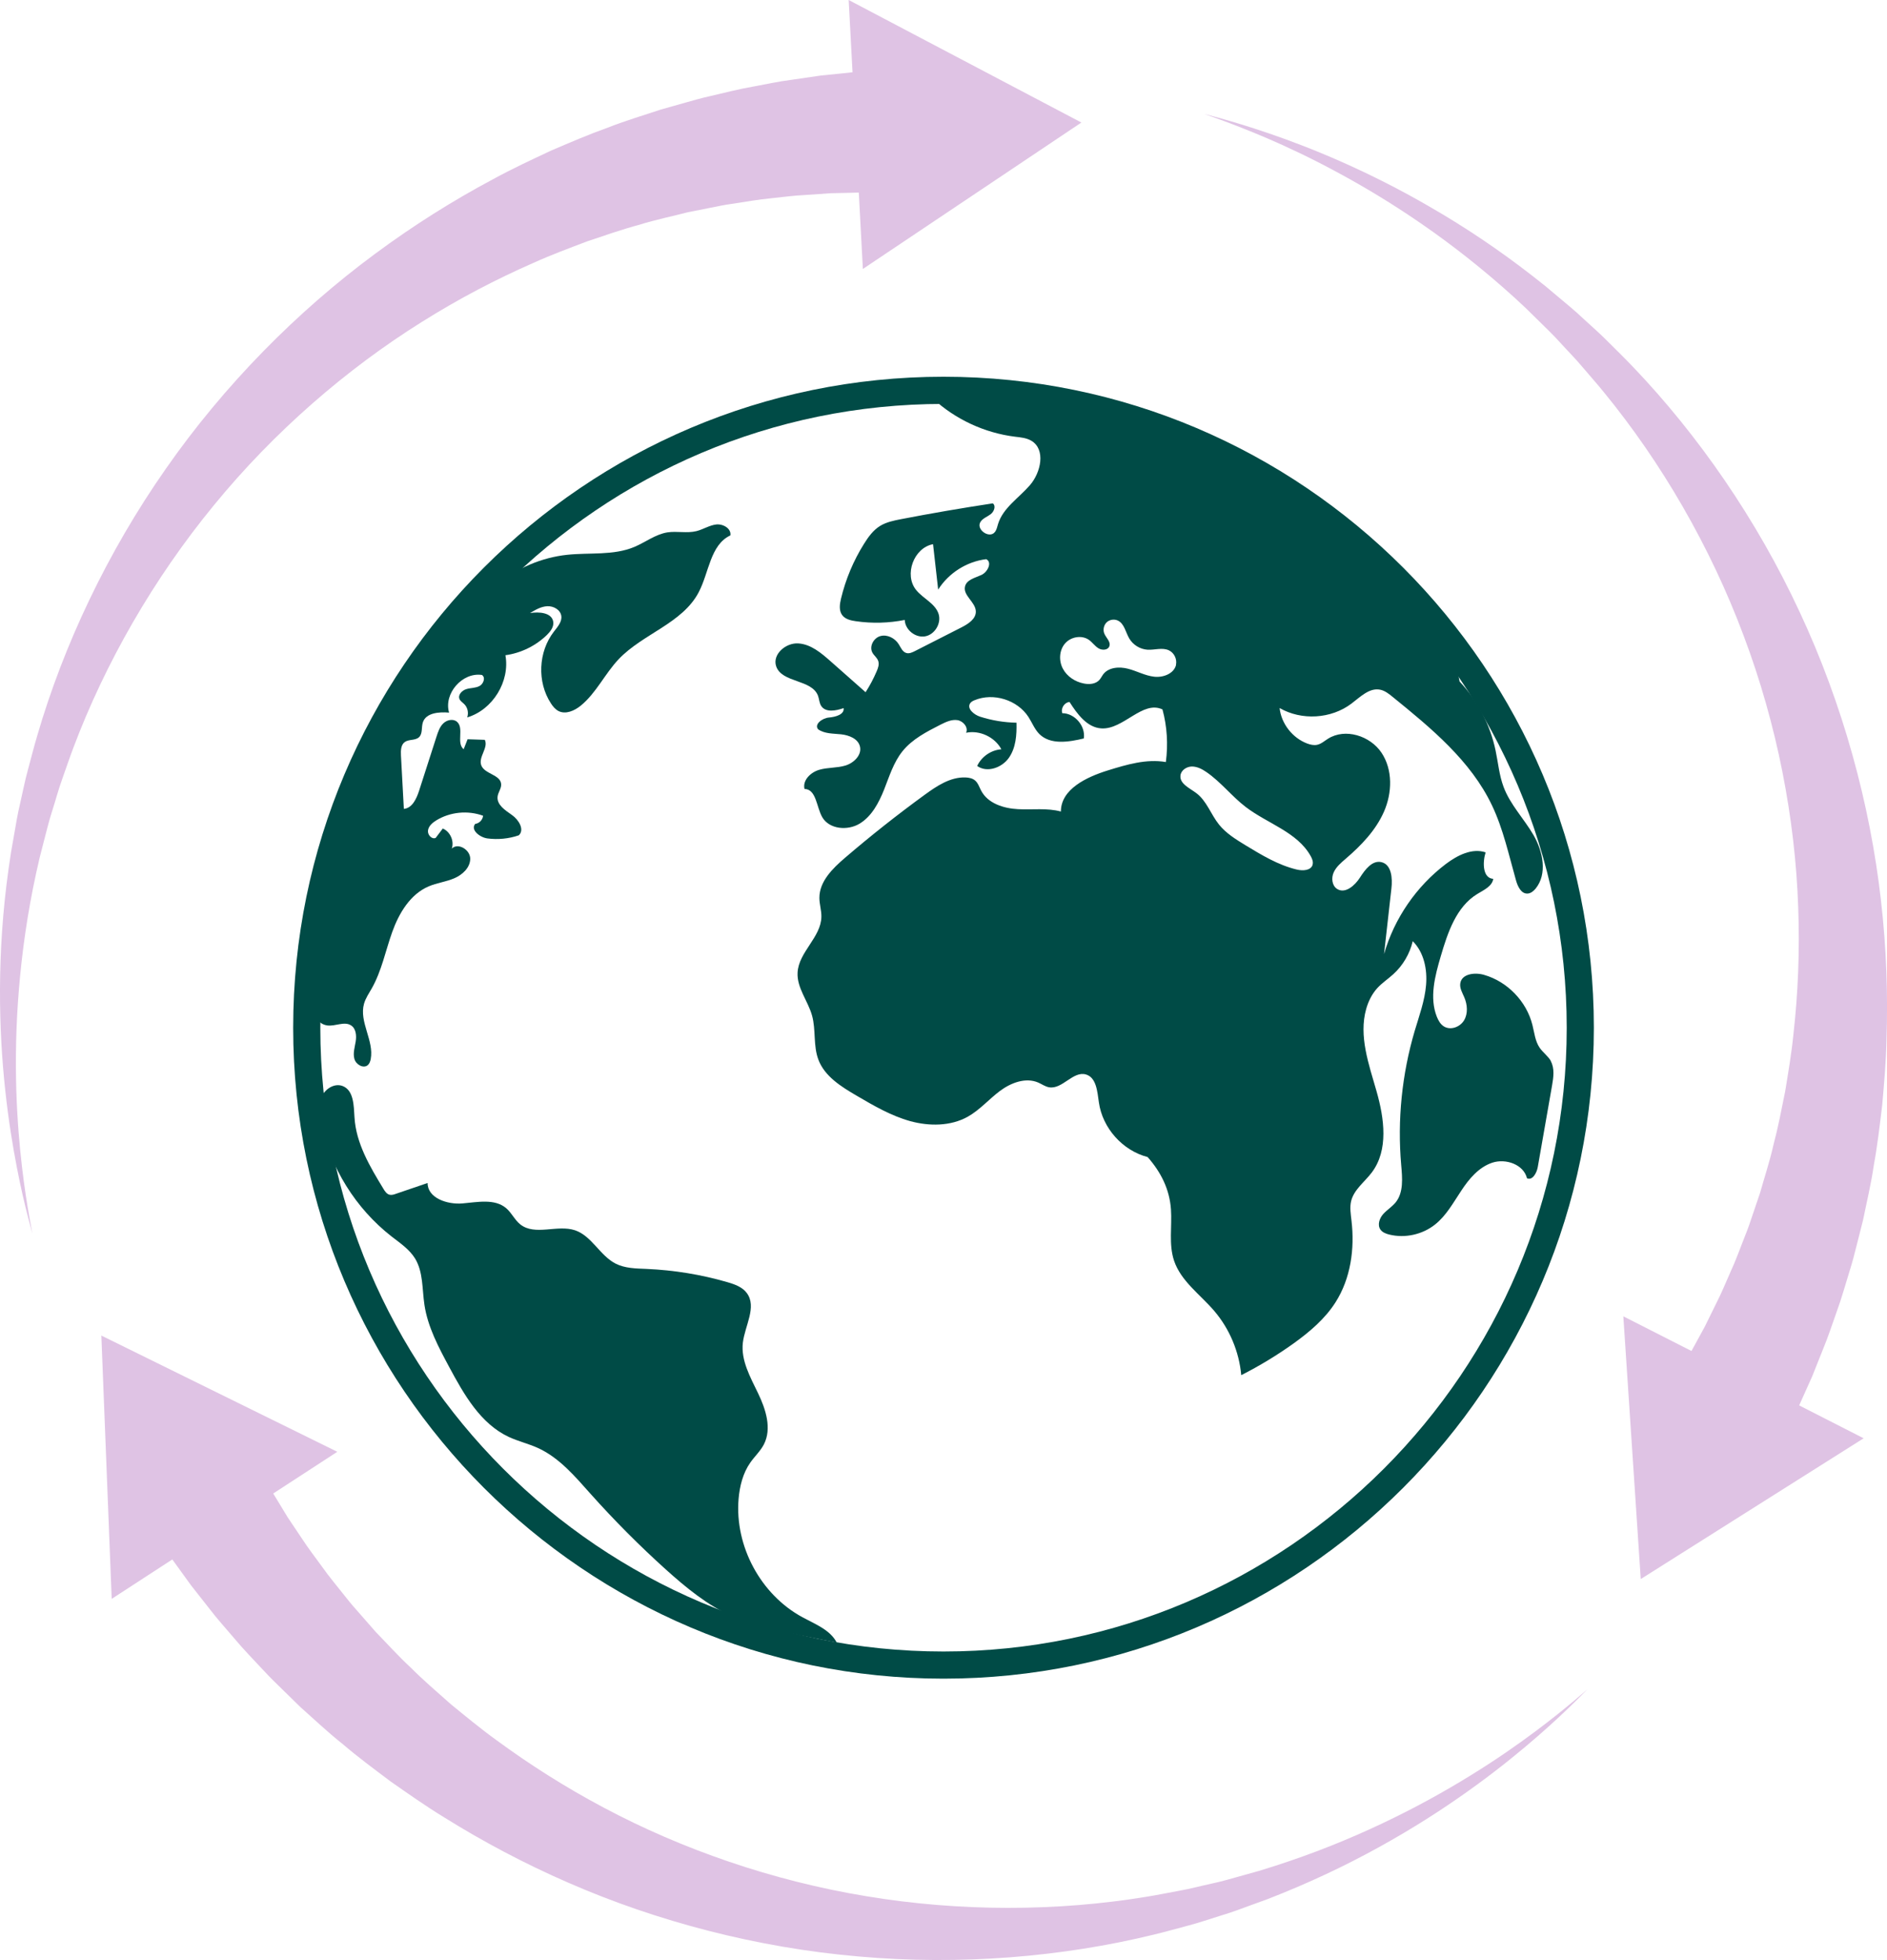 <svg width="52" height="54" viewBox="0 0 52 54" fill="none" xmlns="http://www.w3.org/2000/svg">
<g clip-path="url(#clip0_462_11623)">
<path d="M26 46.246C16.118 46.246 8.079 38.202 8.079 28.313C8.079 18.424 16.118 10.379 26 10.379C35.883 10.379 43.922 18.424 43.922 28.313C43.922 38.202 35.883 46.246 26 46.246ZM26 11.128C16.531 11.128 8.827 18.837 8.827 28.313C8.827 37.789 16.531 45.498 26 45.498C35.47 45.498 43.174 37.789 43.174 28.313C43.174 18.837 35.47 11.128 26 11.128Z" fill="#004B46"/>
<path d="M15.245 17.126C15.204 16.876 14.856 16.849 14.606 16.89C14.755 16.8 14.909 16.709 15.082 16.701C15.255 16.693 15.444 16.799 15.468 16.969C15.491 17.132 15.363 17.272 15.263 17.402C14.832 17.958 14.797 18.788 15.18 19.375C15.234 19.461 15.302 19.542 15.391 19.589C15.59 19.689 15.83 19.581 16.003 19.441C16.432 19.091 16.669 18.56 17.05 18.159C17.716 17.459 18.804 17.173 19.253 16.318C19.54 15.775 19.57 15.011 20.127 14.75C20.157 14.561 19.926 14.427 19.735 14.449C19.546 14.472 19.379 14.585 19.192 14.632C18.932 14.697 18.655 14.626 18.391 14.667C18.062 14.72 17.787 14.939 17.48 15.068C16.903 15.31 16.247 15.218 15.625 15.285C14.928 15.36 14.255 15.645 13.714 16.095C13.342 16.404 13.037 16.784 12.736 17.16C12.32 17.681 11.903 18.202 11.486 18.721C11.114 19.184 10.742 19.65 10.429 20.154C9.956 20.915 9.622 21.755 9.342 22.608C8.828 24.163 8.478 25.793 8.549 27.428C8.563 27.77 8.675 28.201 9.015 28.25C9.24 28.282 9.494 28.124 9.681 28.254C9.813 28.345 9.828 28.537 9.801 28.697C9.775 28.856 9.722 29.021 9.767 29.175C9.811 29.33 10.017 29.448 10.137 29.342C10.183 29.301 10.204 29.238 10.216 29.177C10.312 28.669 9.891 28.152 10.031 27.654C10.074 27.501 10.165 27.369 10.244 27.231C10.517 26.749 10.623 26.195 10.809 25.675C10.996 25.154 11.307 24.633 11.816 24.418C12.041 24.322 12.291 24.294 12.519 24.196C12.745 24.1 12.958 23.901 12.958 23.657C12.958 23.411 12.625 23.206 12.45 23.378C12.521 23.169 12.407 22.913 12.202 22.825C12.137 22.913 12.07 22.998 12.005 23.085C11.893 23.13 11.775 22.992 11.795 22.874C11.814 22.754 11.917 22.666 12.019 22.603C12.401 22.367 12.891 22.319 13.312 22.473C13.303 22.585 13.206 22.685 13.096 22.697C12.958 22.86 13.218 23.069 13.43 23.098C13.72 23.136 14.019 23.108 14.297 23.012C14.462 22.858 14.295 22.583 14.108 22.453C13.923 22.323 13.686 22.172 13.712 21.946C13.726 21.824 13.822 21.719 13.81 21.597C13.785 21.336 13.348 21.326 13.261 21.08C13.18 20.852 13.464 20.6 13.36 20.382C13.202 20.376 13.043 20.37 12.885 20.366C12.848 20.458 12.812 20.549 12.777 20.641C12.566 20.47 12.799 20.055 12.59 19.882C12.484 19.794 12.314 19.833 12.216 19.929C12.116 20.024 12.072 20.163 12.029 20.293C11.868 20.789 11.71 21.287 11.549 21.784C11.478 22.003 11.36 22.264 11.129 22.284C11.102 21.794 11.076 21.302 11.049 20.811C11.043 20.679 11.045 20.525 11.151 20.445C11.265 20.36 11.444 20.407 11.547 20.309C11.651 20.212 11.608 20.037 11.653 19.9C11.74 19.636 12.098 19.609 12.375 19.632C12.222 19.107 12.74 18.513 13.281 18.595C13.387 18.664 13.324 18.841 13.214 18.899C13.102 18.959 12.97 18.948 12.85 18.985C12.73 19.022 12.612 19.144 12.663 19.26C12.688 19.317 12.746 19.351 12.791 19.396C12.887 19.489 12.919 19.638 12.875 19.764C13.578 19.555 14.058 18.773 13.928 18.051C14.356 17.992 14.763 17.793 15.072 17.492C15.171 17.394 15.267 17.268 15.245 17.13V17.126Z" fill="#004B46"/>
<path d="M21.983 45.034C21.369 44.912 20.749 44.786 20.178 44.53C19.493 44.223 18.905 43.739 18.346 43.236C17.619 42.581 16.928 41.886 16.275 41.156C15.846 40.674 15.413 40.161 14.826 39.892C14.564 39.773 14.279 39.707 14.017 39.585C13.241 39.221 12.785 38.418 12.379 37.661C12.086 37.116 11.787 36.557 11.696 35.947C11.631 35.513 11.665 35.046 11.438 34.671C11.281 34.417 11.025 34.246 10.789 34.063C9.801 33.292 9.1 32.166 8.846 30.939C8.797 30.701 8.765 30.447 8.86 30.223C8.954 29.999 9.216 29.831 9.444 29.92C9.749 30.04 9.749 30.459 9.769 30.786C9.812 31.5 10.194 32.141 10.566 32.751C10.606 32.82 10.657 32.894 10.734 32.914C10.791 32.928 10.852 32.91 10.909 32.889C11.2 32.79 11.492 32.69 11.783 32.591C11.783 33.008 12.326 33.188 12.741 33.154C13.157 33.119 13.631 33.014 13.95 33.286C14.1 33.414 14.184 33.61 14.338 33.732C14.743 34.053 15.358 33.73 15.848 33.894C16.308 34.051 16.531 34.59 16.964 34.812C17.224 34.944 17.527 34.946 17.82 34.958C18.572 34.991 19.32 35.113 20.042 35.322C20.243 35.381 20.456 35.454 20.58 35.623C20.863 36.004 20.527 36.52 20.471 36.99C20.414 37.478 20.676 37.938 20.889 38.381C21.103 38.823 21.275 39.356 21.05 39.793C20.954 39.978 20.798 40.12 20.678 40.291C20.473 40.582 20.383 40.942 20.353 41.296C20.245 42.598 20.964 43.932 22.113 44.554C22.462 44.744 22.875 44.898 23.058 45.252C22.7 45.181 22.343 45.11 21.985 45.038L21.983 45.034Z" fill="#004B46"/>
<path d="M42.74 29.234C42.66 29.094 42.52 28.998 42.429 28.866C42.303 28.683 42.284 28.453 42.229 28.238C42.067 27.587 41.54 27.041 40.896 26.857C40.644 26.783 40.286 26.826 40.242 27.084C40.217 27.221 40.298 27.349 40.351 27.475C40.437 27.676 40.457 27.918 40.347 28.107C40.235 28.297 39.969 28.394 39.784 28.274C39.693 28.215 39.636 28.113 39.595 28.012C39.386 27.485 39.542 26.889 39.703 26.344C39.894 25.693 40.13 24.981 40.709 24.629C40.888 24.519 41.117 24.42 41.15 24.212C40.857 24.194 40.851 23.763 40.939 23.482C40.565 23.356 40.16 23.564 39.845 23.801C39.03 24.418 38.422 25.302 38.14 26.285C38.207 25.683 38.276 25.081 38.343 24.477C38.376 24.196 38.347 23.822 38.073 23.753C37.819 23.688 37.617 23.956 37.477 24.176C37.337 24.395 37.071 24.631 36.849 24.491C36.705 24.401 36.682 24.19 36.752 24.035C36.821 23.881 36.957 23.767 37.085 23.657C37.512 23.291 37.914 22.874 38.14 22.357C38.365 21.841 38.384 21.208 38.071 20.738C37.758 20.27 37.071 20.051 36.595 20.352C36.497 20.413 36.408 20.496 36.296 20.519C36.203 20.539 36.107 20.515 36.018 20.482C35.613 20.327 35.308 19.935 35.262 19.506C35.867 19.855 36.68 19.807 37.239 19.386C37.483 19.203 37.735 18.94 38.034 19.001C38.164 19.028 38.272 19.113 38.376 19.198C39.435 20.057 40.528 20.956 41.114 22.186C41.426 22.841 41.579 23.559 41.778 24.259C41.825 24.426 41.922 24.627 42.095 24.617C42.183 24.613 42.258 24.55 42.315 24.483C42.646 24.078 42.522 23.462 42.26 23.008C41.998 22.555 41.615 22.168 41.433 21.676C41.313 21.355 41.284 21.009 41.213 20.673C41.065 19.967 40.717 19.302 40.223 18.777C40.103 18.074 39.589 17.372 39.079 16.872C37.64 15.46 36.079 14.175 34.42 13.031C33.849 12.637 33.261 12.259 32.625 11.982C31.703 11.581 30.703 11.408 29.706 11.268C28.361 11.081 27.068 11.055 25.712 10.985C26.332 11.555 27.133 11.927 27.971 12.031C28.125 12.049 28.288 12.063 28.422 12.143C28.822 12.383 28.686 13.015 28.381 13.367C28.076 13.719 27.639 13.992 27.503 14.437C27.481 14.512 27.465 14.594 27.416 14.657C27.265 14.852 26.887 14.585 27.019 14.378C27.082 14.278 27.206 14.238 27.3 14.166C27.393 14.095 27.452 13.939 27.359 13.867C26.513 13.996 25.67 14.14 24.828 14.303C24.631 14.341 24.43 14.382 24.257 14.486C24.066 14.602 23.93 14.789 23.812 14.978C23.519 15.444 23.304 15.958 23.176 16.491C23.139 16.644 23.115 16.817 23.206 16.943C23.29 17.059 23.444 17.095 23.584 17.114C24.032 17.179 24.489 17.167 24.932 17.079C24.942 17.35 25.225 17.578 25.493 17.531C25.759 17.484 25.946 17.173 25.865 16.914C25.771 16.623 25.438 16.491 25.247 16.255C24.905 15.836 25.182 15.09 25.712 14.992C25.759 15.409 25.806 15.826 25.853 16.243C26.141 15.788 26.639 15.47 27.176 15.405C27.349 15.486 27.219 15.761 27.044 15.84C26.869 15.92 26.637 15.971 26.593 16.156C26.532 16.406 26.885 16.587 26.891 16.845C26.895 17.051 26.686 17.185 26.505 17.279L25.21 17.938C25.137 17.974 25.056 18.013 24.977 17.99C24.869 17.96 24.824 17.84 24.765 17.746C24.66 17.581 24.452 17.472 24.263 17.523C24.074 17.573 23.946 17.811 24.042 17.982C24.086 18.062 24.17 18.119 24.2 18.206C24.235 18.299 24.198 18.403 24.157 18.497C24.072 18.696 23.971 18.887 23.853 19.07C23.532 18.788 23.212 18.503 22.891 18.22C22.631 17.99 22.346 17.748 22.001 17.726C21.655 17.701 21.277 18.029 21.389 18.357C21.548 18.818 22.371 18.71 22.542 19.168C22.576 19.26 22.576 19.365 22.629 19.447C22.751 19.636 23.035 19.583 23.247 19.508C23.273 19.687 23.021 19.752 22.84 19.768C22.66 19.784 22.428 19.955 22.546 20.093C22.727 20.218 22.96 20.207 23.178 20.23C23.395 20.254 23.641 20.348 23.696 20.559C23.759 20.795 23.532 21.019 23.298 21.09C23.064 21.161 22.808 21.139 22.574 21.208C22.338 21.277 22.111 21.497 22.17 21.735C22.495 21.743 22.497 22.227 22.657 22.51C22.851 22.849 23.359 22.892 23.692 22.689C24.025 22.485 24.218 22.115 24.363 21.753C24.507 21.389 24.623 21.005 24.867 20.7C25.137 20.362 25.536 20.159 25.92 19.963C26.066 19.89 26.223 19.815 26.383 19.839C26.544 19.864 26.69 20.039 26.623 20.187C26.999 20.11 27.414 20.305 27.595 20.643C27.312 20.661 27.046 20.846 26.928 21.102C27.2 21.298 27.611 21.151 27.802 20.877C27.995 20.602 28.02 20.246 28.011 19.91C27.67 19.904 27.33 19.847 27.007 19.744C26.837 19.689 26.631 19.516 26.739 19.369C26.767 19.331 26.812 19.308 26.857 19.29C27.375 19.076 28.034 19.28 28.341 19.752C28.442 19.908 28.509 20.089 28.641 20.222C28.946 20.525 29.448 20.445 29.867 20.344C29.918 20.002 29.619 19.65 29.274 19.648C29.227 19.514 29.331 19.351 29.473 19.339C29.686 19.672 29.956 20.043 30.351 20.067C30.959 20.104 31.483 19.286 32.034 19.544C32.162 20.014 32.192 20.511 32.127 20.994C31.593 20.901 31.048 21.064 30.53 21.224C29.94 21.407 29.235 21.741 29.235 22.357C28.853 22.254 28.448 22.313 28.054 22.292C27.66 22.272 27.225 22.136 27.04 21.786C26.987 21.688 26.954 21.572 26.869 21.501C26.798 21.44 26.698 21.422 26.605 21.418C26.188 21.403 25.814 21.654 25.479 21.898C24.725 22.447 23.993 23.026 23.285 23.633C22.942 23.927 22.578 24.285 22.58 24.737C22.58 24.912 22.639 25.083 22.635 25.258C22.625 25.823 22.007 26.23 21.979 26.795C21.956 27.216 22.267 27.576 22.379 27.983C22.487 28.376 22.407 28.809 22.552 29.192C22.724 29.653 23.182 29.938 23.607 30.186C24.076 30.461 24.554 30.739 25.08 30.886C25.605 31.03 26.194 31.03 26.67 30.764C26.999 30.579 27.251 30.284 27.554 30.056C27.857 29.83 28.263 29.674 28.611 29.824C28.711 29.867 28.802 29.936 28.91 29.954C29.274 30.017 29.568 29.501 29.922 29.6C30.213 29.682 30.239 30.072 30.282 30.371C30.381 31.077 30.934 31.697 31.625 31.876C31.993 32.293 32.229 32.763 32.268 33.318C32.3 33.79 32.203 34.281 32.353 34.73C32.542 35.295 33.072 35.661 33.459 36.113C33.882 36.607 34.146 37.236 34.205 37.885C34.707 37.63 35.191 37.337 35.648 37.01C36.089 36.693 36.512 36.335 36.802 35.879C37.221 35.222 37.335 34.404 37.243 33.63C37.223 33.449 37.191 33.264 37.233 33.089C37.312 32.769 37.607 32.562 37.804 32.299C38.268 31.681 38.146 30.811 37.934 30.066C37.721 29.322 37.438 28.541 37.648 27.796C37.707 27.587 37.806 27.385 37.953 27.223C38.085 27.078 38.252 26.97 38.396 26.838C38.66 26.598 38.849 26.277 38.931 25.929C39.239 26.236 39.335 26.704 39.298 27.137C39.262 27.57 39.109 27.983 38.985 28.4C38.632 29.596 38.504 30.857 38.613 32.098C38.644 32.454 38.682 32.853 38.457 33.129C38.357 33.249 38.219 33.333 38.115 33.449C38.012 33.565 37.951 33.75 38.042 33.876C38.097 33.953 38.195 33.99 38.286 34.012C38.719 34.118 39.199 34.012 39.548 33.733C39.855 33.489 40.048 33.133 40.266 32.806C40.481 32.478 40.75 32.155 41.124 32.031C41.496 31.909 41.986 32.08 42.079 32.46C42.229 32.531 42.347 32.316 42.376 32.153C42.508 31.404 42.638 30.654 42.77 29.905C42.809 29.68 42.845 29.431 42.733 29.232L42.74 29.234ZM32.41 18.312C32.355 18.558 32.056 18.672 31.806 18.643C31.556 18.615 31.331 18.487 31.087 18.424C30.843 18.36 30.544 18.381 30.396 18.584C30.361 18.631 30.337 18.686 30.296 18.731C30.194 18.847 30.017 18.861 29.867 18.83C29.627 18.784 29.402 18.637 29.288 18.419C29.174 18.202 29.188 17.917 29.347 17.73C29.505 17.543 29.808 17.488 30.007 17.628C30.103 17.695 30.17 17.799 30.27 17.86C30.369 17.921 30.53 17.915 30.57 17.805C30.617 17.681 30.479 17.573 30.43 17.451C30.39 17.35 30.416 17.224 30.495 17.146C30.575 17.069 30.703 17.049 30.802 17.095C30.983 17.179 31.018 17.417 31.119 17.59C31.223 17.767 31.416 17.885 31.619 17.899C31.816 17.911 32.028 17.832 32.209 17.915C32.355 17.982 32.44 18.157 32.406 18.314L32.41 18.312ZM36.172 23.824C36.123 23.985 35.9 23.995 35.737 23.956C35.223 23.834 34.762 23.553 34.31 23.279C34.05 23.12 33.784 22.955 33.593 22.717C33.367 22.437 33.253 22.062 32.963 21.847C32.78 21.71 32.505 21.593 32.53 21.365C32.546 21.218 32.699 21.119 32.845 21.117C32.991 21.117 33.127 21.188 33.247 21.271C33.644 21.544 33.944 21.938 34.327 22.231C34.928 22.691 35.747 22.921 36.117 23.582C36.158 23.655 36.195 23.742 36.17 23.824H36.172Z" fill="#004B46"/>
<path d="M29.804 3.378L23.387 0L23.493 1.991C23.422 1.999 23.338 2.008 23.241 2.018C23.072 2.034 22.865 2.056 22.619 2.081C22.375 2.115 22.097 2.156 21.784 2.203C21.471 2.241 21.127 2.317 20.753 2.386C20.377 2.449 19.979 2.553 19.552 2.652C19.338 2.699 19.119 2.762 18.895 2.825C18.672 2.888 18.44 2.953 18.204 3.02C17.737 3.177 17.243 3.321 16.741 3.519C16.233 3.7 15.718 3.921 15.186 4.149C14.661 4.395 14.119 4.646 13.58 4.941C12.497 5.518 11.399 6.204 10.33 6.997C8.188 8.579 6.175 10.611 4.569 12.916C2.958 15.216 1.752 17.773 1.025 20.271C0.933 20.582 0.854 20.895 0.771 21.202C0.685 21.509 0.626 21.827 0.555 22.132C0.48 22.441 0.435 22.736 0.382 23.033C0.356 23.179 0.329 23.328 0.305 23.472C0.283 23.623 0.26 23.773 0.238 23.924C0.073 25.093 0.004 26.212 0 27.241C-0.004 28.274 0.055 29.21 0.145 30.04C0.234 30.868 0.352 31.584 0.466 32.169C0.579 32.755 0.689 33.209 0.769 33.518C0.85 33.825 0.893 33.99 0.893 33.99C0.893 33.99 0.862 33.823 0.805 33.51C0.75 33.197 0.675 32.737 0.606 32.147C0.537 31.559 0.474 30.841 0.449 30.019C0.425 29.2 0.437 28.266 0.521 27.263C0.602 26.259 0.752 25.177 0.996 24.054C1.027 23.918 1.059 23.779 1.09 23.639C1.126 23.497 1.163 23.352 1.201 23.206C1.277 22.917 1.348 22.618 1.439 22.337C1.531 22.052 1.606 21.764 1.71 21.475C1.813 21.186 1.911 20.893 2.021 20.602C2.899 18.269 4.228 15.946 5.895 13.918C7.557 11.887 9.557 10.162 11.617 8.874C12.645 8.227 13.686 7.686 14.698 7.243C15.202 7.015 15.706 6.83 16.192 6.645C16.684 6.48 17.157 6.315 17.621 6.191C18.078 6.049 18.529 5.958 18.952 5.848C19.166 5.805 19.375 5.764 19.576 5.724C19.779 5.683 19.975 5.642 20.168 5.616C20.552 5.559 20.907 5.494 21.243 5.463C21.576 5.429 21.881 5.386 22.16 5.374C22.436 5.355 22.684 5.339 22.899 5.323C23.115 5.319 23.298 5.313 23.446 5.311C23.532 5.309 23.605 5.307 23.666 5.305L23.778 7.41L29.802 3.374L29.804 3.378Z" fill="#DFC3E4"/>
<path d="M2.793 36.799L3.078 44.048L4.748 42.962C4.791 43.02 4.84 43.088 4.897 43.167C4.996 43.305 5.118 43.474 5.263 43.673C5.415 43.867 5.59 44.088 5.785 44.337C5.976 44.589 6.212 44.849 6.458 45.138C6.7 45.431 6.99 45.726 7.289 46.047C7.438 46.21 7.6 46.366 7.767 46.529C7.934 46.692 8.106 46.859 8.281 47.032C8.649 47.357 9.023 47.715 9.446 48.05C9.854 48.4 10.306 48.734 10.769 49.082C11.245 49.413 11.732 49.759 12.257 50.078C13.298 50.727 14.44 51.337 15.662 51.868C18.101 52.934 20.867 53.66 23.664 53.9C26.461 54.148 29.276 53.914 31.802 53.296C32.117 53.221 32.428 53.131 32.737 53.05C33.044 52.971 33.349 52.863 33.65 52.771C33.955 52.682 34.233 52.572 34.516 52.47C34.656 52.419 34.796 52.369 34.935 52.318C35.077 52.261 35.219 52.206 35.359 52.149C36.457 51.702 37.459 51.203 38.351 50.691C39.248 50.178 40.028 49.659 40.701 49.167C41.374 48.677 41.933 48.215 42.382 47.825C42.831 47.434 43.169 47.111 43.396 46.887C43.622 46.663 43.742 46.543 43.742 46.543C43.742 46.543 43.612 46.653 43.37 46.861C43.126 47.064 42.764 47.361 42.291 47.713C41.815 48.067 41.228 48.48 40.526 48.911C39.829 49.342 39.014 49.798 38.105 50.227C37.195 50.66 36.185 51.069 35.089 51.419C34.955 51.462 34.819 51.502 34.683 51.545C34.54 51.584 34.396 51.624 34.254 51.665C33.965 51.744 33.672 51.834 33.384 51.893C33.091 51.956 32.804 52.035 32.502 52.088C32.201 52.143 31.898 52.206 31.591 52.255C29.134 52.66 26.459 52.67 23.869 52.239C21.278 51.813 18.786 50.943 16.643 49.802C15.57 49.234 14.582 48.602 13.69 47.947C13.241 47.623 12.828 47.28 12.426 46.952C12.037 46.608 11.657 46.281 11.318 45.941C10.966 45.616 10.659 45.27 10.354 44.959C10.21 44.794 10.07 44.636 9.934 44.479C9.797 44.324 9.663 44.174 9.545 44.021C9.304 43.716 9.07 43.44 8.877 43.165C8.68 42.892 8.491 42.65 8.34 42.416C8.186 42.187 8.047 41.979 7.927 41.8C7.816 41.615 7.72 41.458 7.643 41.332C7.598 41.259 7.562 41.198 7.529 41.145L9.295 39.996L2.789 36.792L2.793 36.799Z" fill="#DFC3E4"/>
<path d="M45.224 43.496L51.356 39.624L49.58 38.718C49.608 38.653 49.642 38.576 49.683 38.487C49.752 38.332 49.838 38.141 49.939 37.917C50.031 37.689 50.134 37.427 50.252 37.132C50.374 36.841 50.482 36.505 50.61 36.148C50.742 35.792 50.852 35.393 50.982 34.974C51.049 34.764 51.104 34.545 51.161 34.319C51.218 34.093 51.277 33.861 51.338 33.621C51.435 33.139 51.559 32.637 51.636 32.104C51.734 31.575 51.799 31.016 51.868 30.442C51.919 29.865 51.972 29.269 51.986 28.654C52.027 27.428 51.986 26.132 51.834 24.81C51.535 22.162 50.783 19.402 49.592 16.857C48.409 14.311 46.797 11.986 45 10.107C44.776 9.871 44.545 9.647 44.319 9.421C44.096 9.193 43.852 8.984 43.622 8.77C43.392 8.551 43.158 8.363 42.929 8.17C42.815 8.075 42.701 7.979 42.587 7.883C42.468 7.788 42.347 7.694 42.23 7.601C41.295 6.873 40.362 6.254 39.471 5.738C38.581 5.217 37.74 4.8 36.977 4.462C36.217 4.125 35.538 3.87 34.975 3.677C34.412 3.484 33.963 3.352 33.656 3.266C33.349 3.183 33.185 3.138 33.185 3.138C33.185 3.138 33.345 3.195 33.644 3.303C33.943 3.413 34.378 3.578 34.922 3.811C35.467 4.045 36.118 4.35 36.841 4.741C37.563 5.129 38.364 5.607 39.191 6.179C40.02 6.751 40.88 7.424 41.732 8.197C41.835 8.292 41.939 8.388 42.043 8.486C42.148 8.589 42.254 8.693 42.362 8.799C42.573 9.008 42.799 9.22 42.994 9.439C43.195 9.661 43.407 9.871 43.604 10.107C43.801 10.341 44.008 10.57 44.203 10.812C45.783 12.741 47.13 15.053 48.049 17.512C48.976 19.969 49.47 22.565 49.553 24.993C49.598 26.207 49.547 27.379 49.423 28.48C49.368 29.031 49.277 29.559 49.193 30.072C49.09 30.581 48.996 31.073 48.872 31.537C48.767 32.004 48.62 32.442 48.502 32.863C48.433 33.07 48.364 33.272 48.297 33.467C48.232 33.662 48.169 33.853 48.094 34.032C47.951 34.394 47.83 34.736 47.687 35.041C47.551 35.348 47.435 35.633 47.307 35.881C47.185 36.131 47.075 36.353 46.98 36.546C46.876 36.735 46.789 36.896 46.718 37.026C46.677 37.102 46.642 37.165 46.612 37.219L44.734 36.264L45.214 43.502L45.224 43.496Z" fill="#DFC3E4"/>
</g>
<defs>
<clipPath id="clip0_462_11623">
<rect width="52" height="54" fill="white"/>
</clipPath>
</defs>
</svg>
